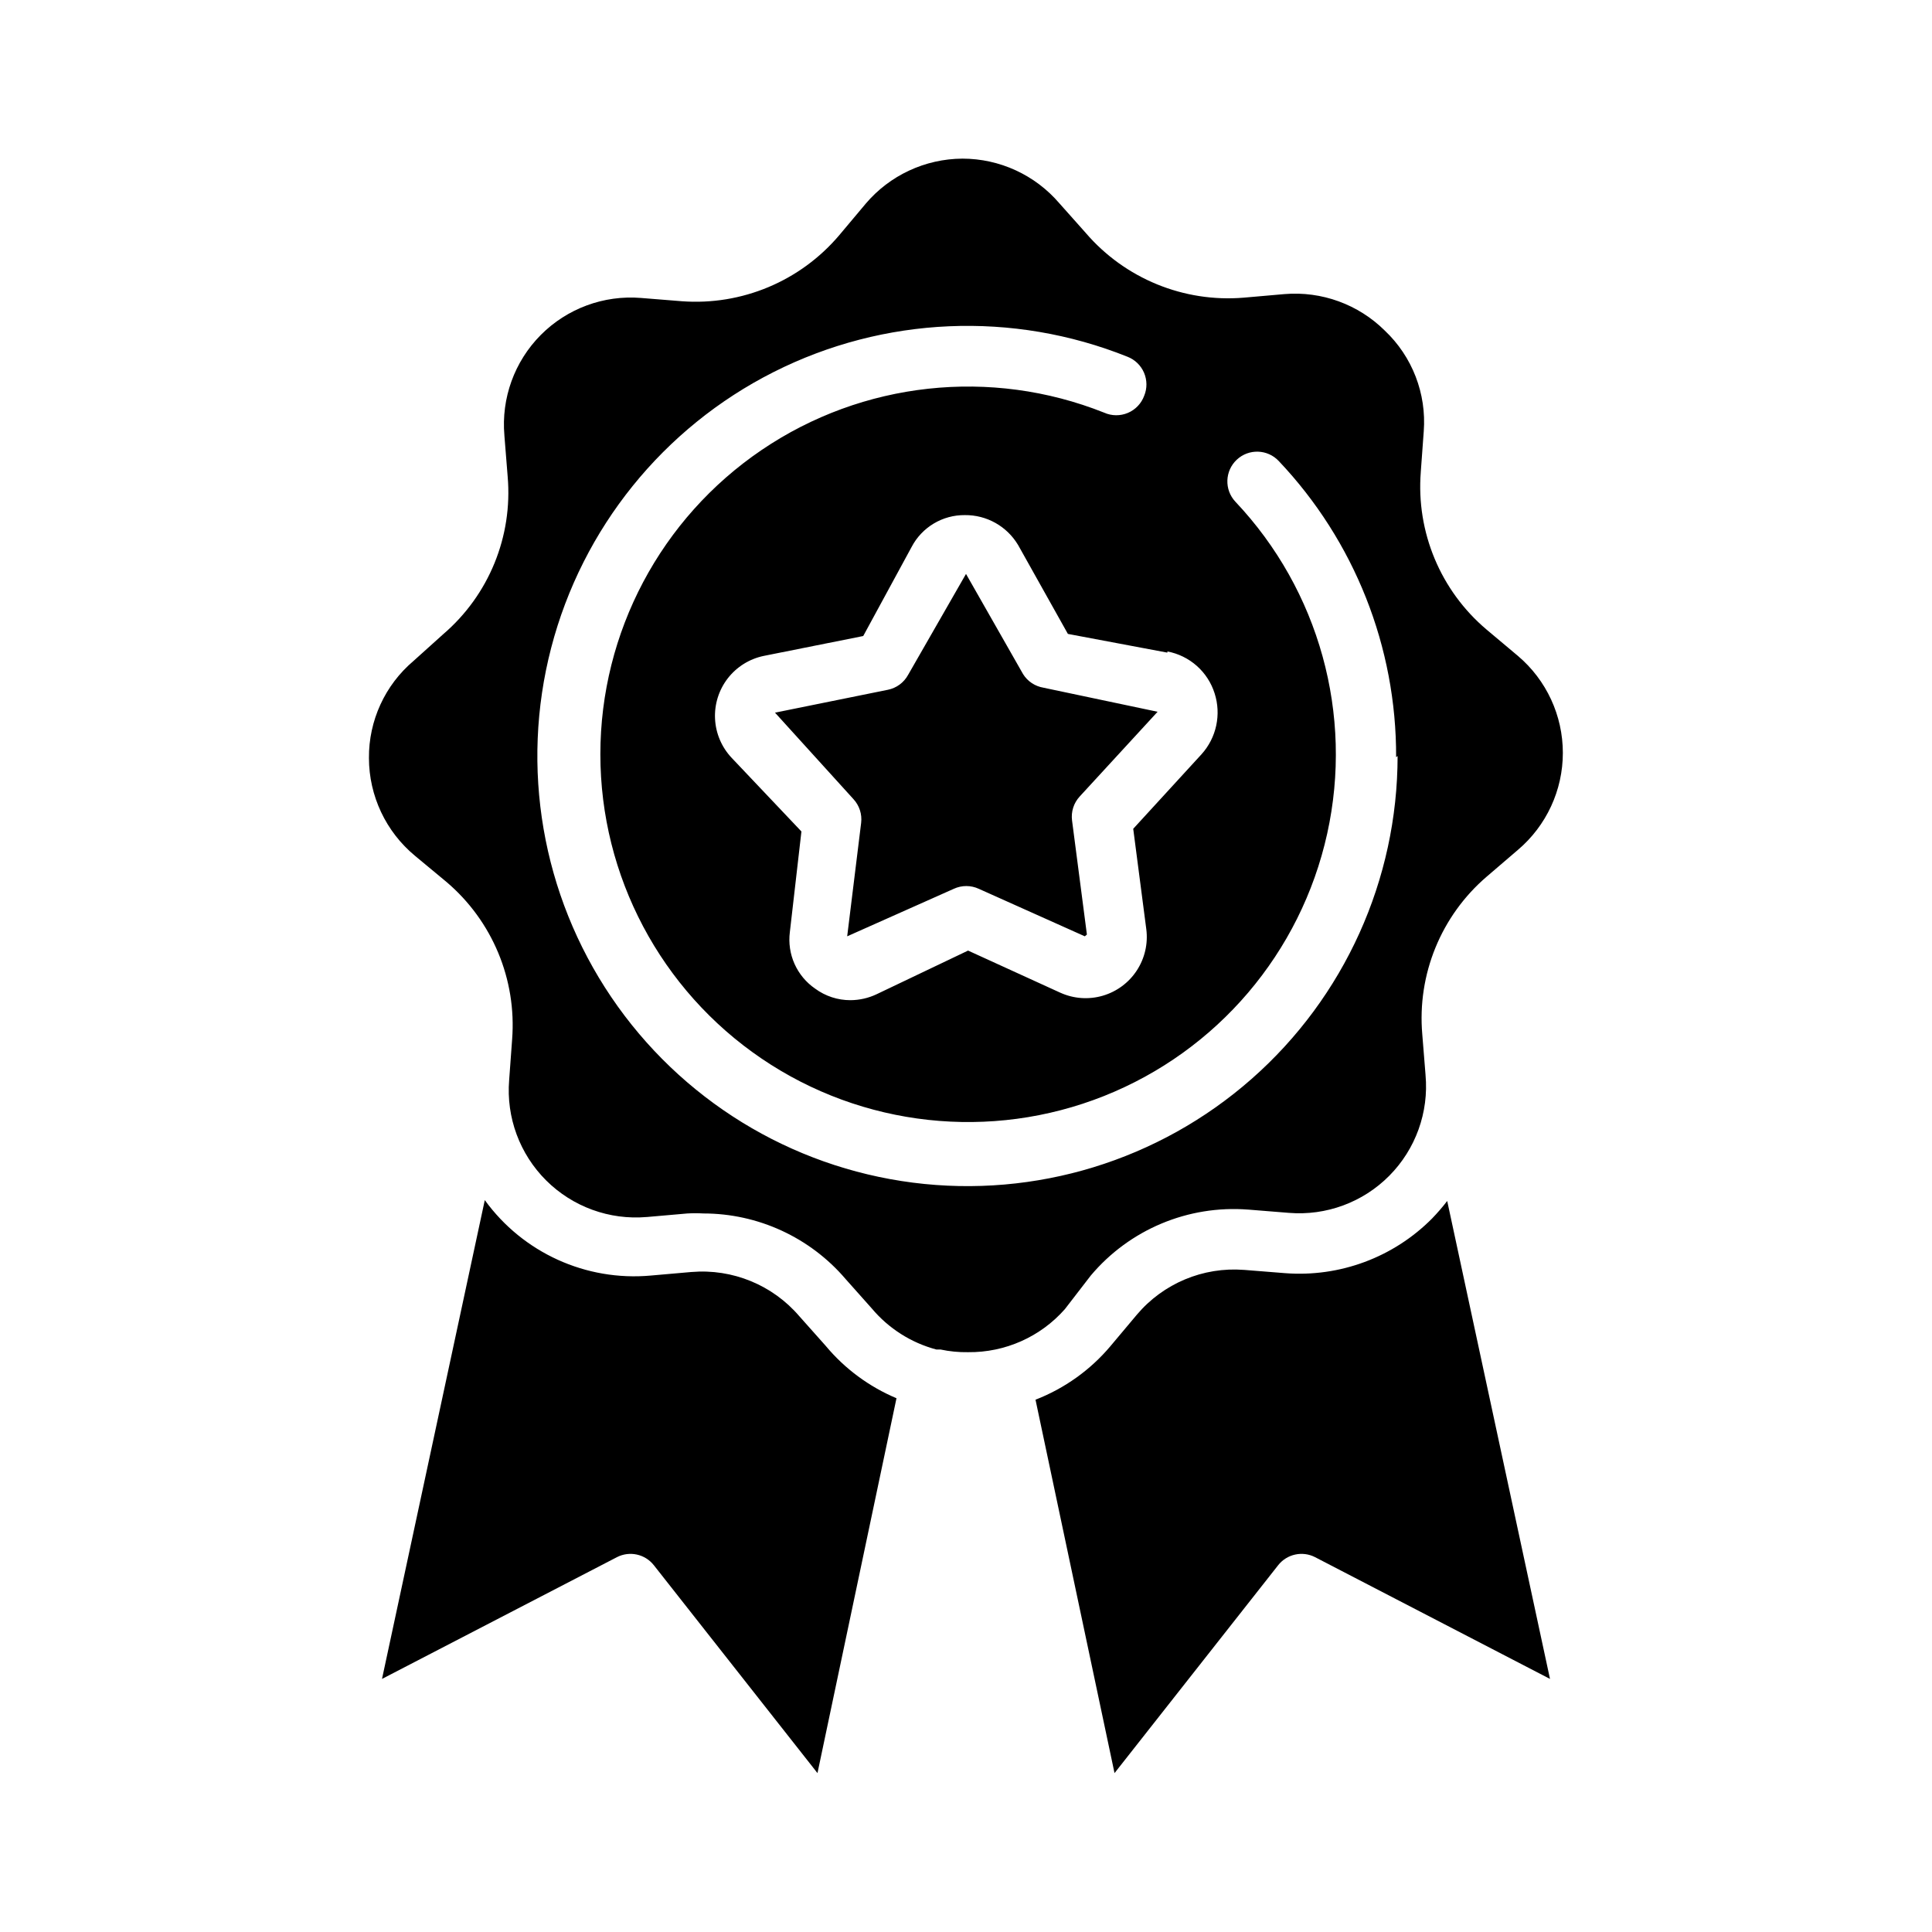 <?xml version="1.0" encoding="UTF-8"?>
<!-- Uploaded to: SVG Repo, www.svgrepo.com, Generator: SVG Repo Mixer Tools -->
<svg fill="#000000" width="800px" height="800px" version="1.1" viewBox="144 144 512 512" xmlns="http://www.w3.org/2000/svg">
 <path d="m381.58 514.54-20.941 99.348-43.375-55.105c-2.328-2.945-6.414-3.836-9.758-2.125l-62.27 32.273 27.238-126.89c10.117 13.957 26.836 21.555 44.004 19.992l10.785-0.945v0.004c10.855-0.918 21.492 3.445 28.574 11.727l7.008 7.871v0.004c5.047 6.047 11.473 10.797 18.734 13.852zm44.633-23.617v0.004c-6.484 7.359-15.852 11.523-25.66 11.414-2.461 0.043-4.918-0.195-7.32-0.711h-1.105c-6.672-1.781-12.637-5.574-17.082-10.863l-7.008-7.871h0.004c-9.418-10.984-23.16-17.312-37.629-17.316-1.418-0.082-2.836-0.082-4.25 0l-10.785 0.945v-0.004c-9.875 0.844-19.617-2.703-26.637-9.691-7.023-6.992-10.613-16.723-9.812-26.598l0.789-10.785c1.219-15.891-5.25-31.402-17.398-41.723l-8.344-6.926c-7.715-6.391-12.188-15.883-12.203-25.898-0.078-9.906 4.246-19.34 11.809-25.742l7.871-7.086c12.098-10.367 18.457-25.926 17.082-41.801l-0.867-10.863h0.004c-0.867-9.863 2.66-19.609 9.637-26.633 6.981-7.027 16.703-10.617 26.574-9.812l10.785 0.867c15.902 1.184 31.41-5.312 41.723-17.477l7.008-8.344h-0.004c6.394-7.547 15.773-11.918 25.664-11.969 9.867 0.008 19.238 4.32 25.66 11.809l7.008 7.871v0.004c10.398 12.105 25.977 18.488 41.879 17.16l10.785-0.945c9.859-0.824 19.586 2.715 26.605 9.684 7.281 6.891 11.066 16.691 10.312 26.684l-0.789 10.785h0.004c-1.246 15.895 5.227 31.422 17.398 41.723l8.344 7.008c7.551 6.398 11.906 15.801 11.906 25.699 0 9.902-4.356 19.301-11.906 25.703l-8.266 7.086c-12.098 10.367-18.457 25.926-17.082 41.801l0.867 10.785h-0.004c0.895 9.875-2.621 19.645-9.605 26.688-6.981 7.043-16.719 10.645-26.605 9.836l-10.785-0.867v0.004c-15.91-1.242-31.441 5.266-41.719 17.473zm27.16-173.97-26.371-4.961-13.227-23.617v0.008c-2.965-4.941-8.328-7.941-14.09-7.875-2.894-0.027-5.742 0.746-8.23 2.231-2.484 1.488-4.516 3.629-5.859 6.195l-12.832 23.617-26.371 5.273c-3.785 0.785-7.16 2.894-9.527 5.949-2.363 3.055-3.559 6.856-3.371 10.715s1.746 7.523 4.394 10.336l18.5 19.523-3.07 26.688v-0.004c-0.363 2.867 0.066 5.781 1.246 8.418 1.184 2.641 3.066 4.902 5.445 6.539 2.715 2 5.996 3.078 9.367 3.07 2.398-0.012 4.762-0.551 6.93-1.574l24.246-11.57 24.48 11.18v-0.004c3.523 1.59 7.496 1.867 11.207 0.785 3.707-1.082 6.91-3.449 9.023-6.684 2.117-3.231 3.012-7.113 2.519-10.945l-3.465-26.609 18.105-19.758c3.953-4.375 5.269-10.527 3.465-16.137-0.887-2.809-2.519-5.324-4.723-7.281-2.207-1.953-4.898-3.273-7.793-3.82zm60.613 27.711c0.109-29.184-11.023-57.293-31.094-78.48-2.977-3.176-7.965-3.336-11.137-0.355-3.176 2.977-3.336 7.965-0.355 11.137 22.188 23.484 31.293 56.434 24.316 87.977-6.977 31.543-29.133 57.582-59.152 69.516-30.02 11.934-64.004 8.219-90.734-9.926-26.73-18.141-42.73-48.352-42.727-80.656 0.008-32.309 16.023-62.508 42.762-80.641 26.738-18.129 60.727-21.832 90.738-9.883 1.996 0.898 4.277 0.922 6.293 0.07 2.016-0.848 3.586-2.5 4.336-4.559 0.801-1.949 0.781-4.141-0.047-6.078s-2.398-3.465-4.359-4.234c-30.398-12.191-64.57-10.719-93.805 4.043-29.234 14.758-50.711 41.383-58.949 73.078-8.238 31.695-2.445 65.406 15.902 92.535 18.348 27.129 47.477 45.051 79.965 49.207 32.484 4.152 65.188-5.867 89.77-27.508 24.582-21.637 38.672-52.805 38.672-85.555zm-98.871-22.039-15.113-26.531-15.352 26.766c-1.117 2.039-3.074 3.481-5.352 3.938l-29.914 6.062 20.781 22.906c1.574 1.695 2.324 4 2.047 6.297l-3.699 30.07 28.262-12.594h-0.004c2.098-0.969 4.516-0.969 6.613 0l28.105 12.594 0.551-0.473-3.938-30.23v0.004c-0.301-2.324 0.449-4.66 2.047-6.375l20.625-22.434-30.23-6.375v-0.004c-2.246-0.363-4.231-1.684-5.43-3.621zm108.4 144.29c-10.234 10.312-24.484 15.605-38.969 14.484l-10.863-0.867v0.004c-10.832-0.844-21.41 3.582-28.418 11.887l-7.008 8.344h0.004c-5.324 6.309-12.145 11.18-19.84 14.168l20.941 98.953 43.375-55.105c2.328-2.945 6.418-3.836 9.762-2.125l62.266 32.273-27.238-126.66c-1.25 1.621-2.59 3.172-4.012 4.644z"/>
</svg>